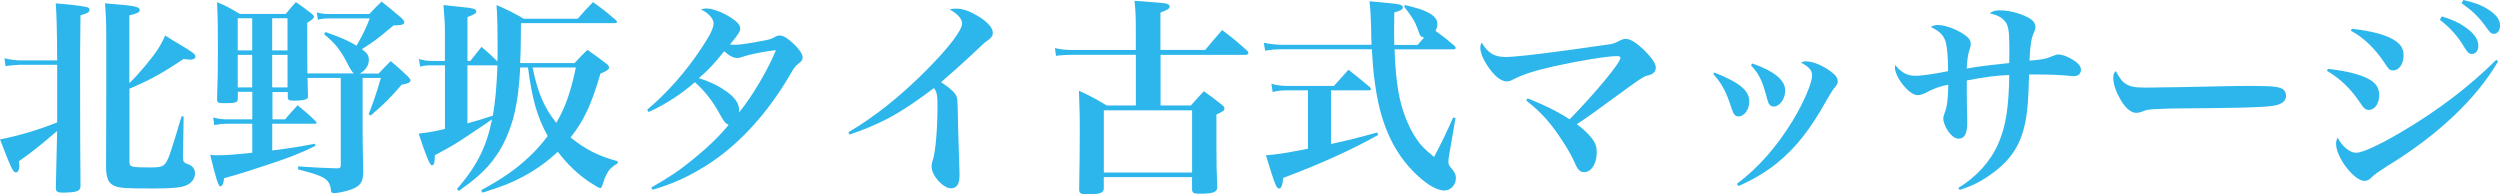 <?xml version="1.0" encoding="UTF-8"?>
<svg xmlns="http://www.w3.org/2000/svg" id="_レイヤー_2" data-name="レイヤー_2" viewBox="0 0 528.23 41.07">
  <defs>
    <style>
      .cls-1 {
        fill: #2cb6eb;
      }
    </style>
  </defs>
  <g id="_レイヤー_1-2" data-name="レイヤー_1">
    <g>
      <path class="cls-1" d="M12.08,12.79q-.04-9.28-.31-12.08c4.35.35,6.44.67,6.93.93.13.09.22.31.22.44,0,.49-.44.75-1.91,1.15-.09,7.37-.09,8.7-.09,10.92,0,9.86.04,22.42.09,24.78v.31c0,1.02-.58,1.33-2.58,1.42-.49,0-.84.04-1.07.04h-.27c-.89,0-1.29-.27-1.29-.89v-.27q.09-2.89.27-11.86-.67.53-1.69,1.42c-2,1.73-4,3.29-6.39,4.97.04.4.09.8.09,1.07,0,.75-.31,1.29-.71,1.29-.62,0-1.02-.89-3.37-6.97,4-.8,8.08-2,12.08-3.6v-12.17h-7.86c-.53,0-2.18.13-3.06.27l-.22-1.64c1.07.27,2.49.44,3.29.44h7.86ZM27.35,17.54c1.2-1.15,2.04-2.09,3.42-3.73,2.26-2.75,3.2-4.17,4.13-6.31,1.24.8,2.18,1.38,2.8,1.73,3.15,1.86,3.6,2.22,3.6,2.75,0,.35-.44.62-1.07.62-.22,0-.71-.04-1.47-.13-4.44,2.98-7.15,4.48-11.41,6.26v15.45c0,1.11.31,1.2,4.53,1.2,2.09,0,2.71-.22,3.24-1.11.58-.98.89-1.82,3.24-9.68h.44l-.13,8.17v.49c0,.93.13,1.11.98,1.42,1.07.35,1.55,1.02,1.55,2,0,.75-.44,1.6-1.07,2.04-1.15.89-2.89,1.11-8.08,1.11-5.51,0-6.71-.09-7.73-.49-1.29-.49-1.78-1.42-1.91-3.55,0-1.24,0-6.44.04-15.54V7.59c0-2.89-.09-4.93-.27-6.88,6.35.49,7.33.67,7.33,1.42,0,.49-.58.75-2.18,1.11v14.3Z"></path>
      <path class="cls-1" d="M57.51,25.22h2.71c1.15-1.33,1.51-1.73,2.66-2.98,1.69,1.38,2.22,1.82,3.82,3.38.13.09.18.22.18.31,0,.13-.13.22-.35.22h-9.01v5.64c3.82-.49,5.55-.75,9.01-1.42l.13.44c-3.15,1.55-5.24,2.4-10.52,4.13-4.53,1.51-6.04,1.95-8.79,2.71-.13,1.2-.4,1.73-.84,1.73q-.53,0-2.09-6.66c.8.09,1.2.09,1.64.09,1.42,0,4.04-.18,7.24-.53v-6.13h-5.28c-1.11,0-1.78.09-2.75.27l-.22-1.6c1.02.27,1.95.4,2.98.4h5.28v-5.82h-3.06v1.38c0,.89-.4,1.02-2.84,1.02-1.33,0-1.55-.13-1.55-.84.13-3.86.18-5.59.18-10.08,0-4.88,0-6.04-.18-10.43,2.18.93,2.8,1.29,4.8,2.49h9.72c.93-1.11,1.2-1.46,2.13-2.49,1.47,1.02,1.91,1.33,3.29,2.4.35.27.53.49.53.67,0,.35-.4.67-1.42,1.29q0,8.88.04,10.7h9.81q-.44-.36-1.07-1.55c-1.64-3.29-2.75-4.71-5.24-6.75l.35-.44c3.15,1.11,5.06,1.95,6.53,2.89,1.47-2.58,2-3.73,2.8-5.77h-8.26c-1.2,0-1.91.04-2.71.27l-.22-1.55c1.11.31,1.6.35,2.93.35h8.17c1.11-1.2,1.47-1.55,2.58-2.62,1.86,1.47,2.44,1.95,4.31,3.55.35.4.49.58.49.8,0,.49-.58.67-2.26.67-3.37,2.84-4.4,3.6-6.7,5.02,1.11.8,1.47,1.33,1.47,2.26,0,1.2-.71,2.26-1.91,2.89h4c1.07-1.15,1.42-1.51,2.53-2.62,1.64,1.38,2.13,1.82,3.69,3.29.35.4.49.58.49.8,0,.4-.49.67-1.86.89-2.49,2.89-3.55,3.95-6.57,6.53l-.4-.31c1.11-2.84,1.51-4.04,2.58-7.64h-3.86v11.72c0,1.86.04,3.46.13,8.08,0,2.4-.75,3.29-3.42,4.04-.98.27-2.13.49-2.75.49-.49,0-.62-.13-.67-.67,0-.67-.31-1.42-.67-1.86-.84-.89-1.95-1.38-6.26-2.49v-.62c4.04.27,5.11.31,8.04.4h.31c.49,0,.67-.18.67-.62v-18.47h-7.02c.04,1.46.04,1.73.09,3.69,0,.4-.04.58-.22.71-.27.22-1.29.4-2.53.4s-1.47-.09-1.51-.67v-1.15h-3.24v5.82ZM53.29,3.86h-3.06v6.79h3.06V3.86ZM53.29,11.59h-3.06v6.88h3.06v-6.88ZM60.75,10.66V3.86h-3.24v6.79h3.24ZM57.51,18.47h3.24v-6.88h-3.24v6.88Z"></path>
      <path class="cls-1" d="M99.38,12.88q1.02-1.29,2.35-2.97c1.6,1.33,1.82,1.55,3.37,3.06.04-1.2.04-1.82.04-3.15,0-3.86-.04-5.73-.22-8.75,2.62,1.15,3.42,1.55,5.77,2.89h11.37c1.38-1.6,1.82-2.04,3.24-3.51,2.18,1.55,2.84,2.09,4.8,3.77.18.18.27.31.27.4,0,.18-.18.27-.58.27h-19.71c-.04,4.26-.04,5.73-.18,8.44h11.5c1.15-1.24,1.51-1.64,2.71-2.8,1.73,1.2,2.26,1.6,3.91,2.84.49.35.67.62.67.89,0,.4-.49.75-1.82,1.29-1.95,6.66-3.46,9.86-6.31,13.5,3.15,2.53,5.86,3.91,9.95,5.02v.44c-1.29.75-1.82,1.29-2.31,2.26-.35.67-.71,1.6-.89,2.26-.13.49-.27.71-.49.71s-.93-.4-2-1.11c-2.58-1.64-4.88-3.86-6.97-6.57-2.09,2-4.62,3.82-7.37,5.28-2.49,1.33-4.44,2.09-8.57,3.37l-.22-.53c4.62-2.53,7.15-4.31,10.04-6.97,1.6-1.51,2.84-2.89,4-4.48-2.26-4.08-3.29-7.77-4.17-14.48h-1.64c-.31,5.91-1.02,10.08-2.49,13.76-1.38,3.51-3.42,6.53-6.22,9.01-1.24,1.11-2.18,1.82-4.26,3.33l-.4-.4c4.22-4.88,6.22-8.84,7.42-14.74-.27.22-1.6,1.11-4,2.71-3.55,2.4-4.08,2.71-8.08,4.88-.04,1.64-.18,2.13-.67,2.13q-.58,0-2.75-6.7c1.95-.22,2.8-.36,5.55-.98v-13.45h-2.75c-1.02,0-1.6.04-2.49.27l-.27-1.6c1.11.31,1.73.4,2.75.4h2.75v-5.77c0-2.22-.09-3.51-.31-6.04,1.42.18,2.53.27,3.24.36,2.93.27,3.69.44,3.69.98,0,.44-.49.71-1.86,1.2v9.28h.62ZM105.02,13.81h-6.26v12.26c2.04-.58,3.86-1.11,5.37-1.64.53-2.98.8-5.95.98-10.61h-.09ZM112.53,14.25c1.07,5.28,2.4,8.44,5.02,11.72,1.95-3.46,2.98-6.31,4.13-11.72h-9.15Z"></path>
      <path class="cls-1" d="M137.62,39.61c3.82-2.18,5.95-3.6,8.7-5.86,3.2-2.58,5.64-4.93,7.64-7.37-.58-.22-.93-.62-1.55-1.69-1.73-3.24-3.33-5.28-5.59-7.33-2.75,2.44-6.13,4.66-9.77,6.31l-.31-.49c4.22-3.55,8.21-8.04,11.5-13.05,1.86-2.8,2.53-4.22,2.53-5.19s-1.02-2.18-2.66-2.93c.49-.18.71-.22,1.07-.22,1.38,0,3.42.75,5.28,1.95,1.38.89,1.95,1.6,1.95,2.31,0,.58-.49,1.33-2.18,3.37.44.04.67.04.93.04,1.07,0,2.09-.13,5.28-.71,1.91-.31,2.49-.49,3.11-.84.62-.36.8-.4,1.24-.4.75,0,1.6.53,3.02,1.86,1.11,1.07,1.78,2.09,1.78,2.75,0,.49-.27.89-.89,1.33-.62.49-.89.8-1.91,2.58-4.48,7.64-10.3,14.12-16.56,18.29-4.04,2.71-8.08,4.57-12.39,5.77l-.22-.49ZM157.11,11.94c-.71.27-.98.31-1.38.31-.75,0-1.64-.44-2.71-1.42-2.13,2.66-3.55,4.17-5.37,5.68,2.53.8,4.4,1.73,6.17,3.06,1.64,1.24,2.35,2.4,2.35,3.73,0,.09,0,.27-.04.49,2.75-3.29,6.26-9.28,7.81-13.19-1.95.18-5.33.84-6.84,1.33Z"></path>
      <path class="cls-1" d="M179.27,27.93c5.42-3.15,11.1-7.68,16.56-13.19,4.75-4.8,7.46-8.35,7.46-9.81,0-.93-1.02-2.09-2.66-2.93.58-.13.84-.18,1.42-.18,1.33,0,2.75.49,4.48,1.51,2.04,1.2,3.24,2.53,3.24,3.55,0,.8-.22,1.07-1.78,2.18q-.18.13-2.89,2.71-3.11,2.89-6.26,5.59c1.51.98,2.66,1.95,3.06,2.62.4.62.44,1.07.49,4.35.04,2.04.04,2.62.31,11.06.04.62.04,1.24.04,1.69,0,1.82-.58,2.71-1.82,2.71-1.64,0-4.08-2.71-4.08-4.57,0-.44.04-.75.27-1.42.58-1.82.98-6.66.98-11.46,0-2.26-.13-2.89-.75-3.73-3.69,2.8-6.84,4.88-9.5,6.31-2.62,1.38-5.82,2.71-8.35,3.51l-.22-.49Z"></path>
      <path class="cls-1" d="M254.63,10.57c1.55-1.87,2.04-2.44,3.6-4.22,2.4,1.82,3.11,2.4,5.33,4.4.13.18.22.35.22.44,0,.18-.27.4-.49.4h-18.07v10.7h6.39c.93-1.07,1.87-2.04,2.75-3.02,1.73,1.24,2.26,1.64,3.95,2.97.31.27.4.44.4.71,0,.4-.31.62-1.69,1.24v6.39c0,3.6.04,6.13.18,9.15-.18.93-.98,1.2-3.86,1.2-1.11,0-1.42-.18-1.47-.89v-2.62h-18.65v2.49c-.09.89-.89,1.15-3.51,1.15-1.33,0-1.69-.22-1.69-.98.09-5.99.13-8.97.13-12.52,0-2.84,0-3.33-.18-8.39,2.58,1.2,3.33,1.6,5.86,3.11h6.17v-10.7h-13.28c-1.47,0-2.75.09-3.6.22l-.22-1.64c1.38.31,2.4.4,3.86.4h13.23v-4.13c0-2.8-.04-3.86-.27-6.26,5.73.4,6.26.49,6.84.62.4.13.58.35.58.62,0,.4-.4.67-1.95,1.24v7.9h9.41ZM233.23,36.45h18.65v-13.14h-18.65v13.14Z"></path>
      <path class="cls-1" d="M289.8,9.5c-.04-1.29-.09-2.04-.09-3.64-.09-2.84-.13-3.69-.35-5.59,5.91.53,6.22.58,6.75.84.18.09.31.31.31.44,0,.44-.44.71-1.82,1.07-.04,2.13-.04,3.42-.04,3.95,0,.8,0,1.29.04,2.93h4.93c.71-.8.89-1.02,1.38-1.6-.75-.09-.84-.22-1.38-1.82-.53-1.47-1.24-2.66-2.84-4.66l.18-.36c2.66.67,3.69.98,4.71,1.51,1.51.75,2.13,1.51,2.13,2.53,0,.49-.09.8-.4,1.42,1.91,1.38,2.22,1.64,4,3.15.18.22.27.35.27.49,0,.18-.22.27-.53.27h-12.39c.13,3.91.4,6.62.84,9.1.62,3.55,1.95,7.06,3.69,9.68.93,1.42,1.73,2.26,3.82,3.95,1.86-3.55,2.4-4.71,4.04-8.35l.49.13-1.33,7.68c-.09.53-.18,1.2-.18,1.55,0,.58.13.84.84,1.64.53.67.75,1.15.75,1.82,0,1.42-1.11,2.62-2.4,2.62-1.78,0-4.17-1.51-6.75-4.17-4.4-4.57-6.93-10.52-7.99-18.74-.31-2.18-.44-3.95-.62-6.93h-18.78c-1.64,0-2.71.09-3.77.31l-.27-1.69c1.15.27,2.71.44,4.04.44h18.74ZM281.24,30.42c3.2-.67,5.99-1.38,9.77-2.44l.18.53c-5.33,3.02-12.57,6.31-20.03,9.06-.22,1.69-.44,2.26-.93,2.26-.53,0-.89-.93-2.75-7.02,2.31-.18,3.77-.4,8.88-1.38v-12.34h-4.4c-1.11,0-2.04.09-3.06.35l-.27-1.73c1.11.31,2.22.44,3.33.44h9.9c1.33-1.51,1.78-2,3.06-3.42,1.95,1.55,2.58,2.04,4.53,3.69.18.22.22.31.22.4,0,.18-.18.27-.4.27h-8.04v11.32Z"></path>
      <path class="cls-1" d="M322.76,20.78c3.6,1.42,6.39,2.8,8.88,4.44,5.42-5.55,10.75-11.94,10.75-13.01,0-.27-.22-.35-.84-.35-1.95,0-7.95.98-13.14,2.13-4.31.98-6.48,1.69-8.7,2.8-.53.31-.93.4-1.38.4-1.16,0-2.53-1.07-3.86-3.02-1.07-1.55-1.69-3.06-1.69-4.04,0-.44.09-.75.27-1.15,1.33,2.22,2.66,3.06,5.06,3.06,1.73,0,5.86-.44,13.41-1.47q8.17-1.15,8.79-1.24.89-.18,1.78-.67c.53-.31.98-.44,1.47-.44.93,0,2.26.84,3.95,2.49,1.6,1.6,2.35,2.75,2.35,3.6,0,.58-.31,1.07-.84,1.33-.31.18-.36.18-1.2.4-.67.22-1.38.67-6.53,4.44-4.66,3.42-5.91,4.31-8.13,5.77,1.2.84,2.44,2,3.15,2.93.8,1.02,1.07,1.78,1.07,3.06,0,2.35-1.15,4.13-2.66,4.13-.89,0-1.38-.49-2.04-2.09-.84-1.95-2.89-5.24-4.75-7.64-1.6-2.04-3.06-3.51-5.46-5.42l.31-.44Z"></path>
      <path class="cls-1" d="M362.24,15.32c5.42,2.18,7.37,3.82,7.37,6.13,0,1.69-1.07,3.15-2.26,3.15-.67,0-1.07-.4-1.42-1.51-1.15-3.64-2.09-5.42-3.95-7.46l.27-.31ZM366.99,38.85c4.57-3.46,8.35-7.73,11.81-13.37,2.26-3.73,4.08-7.95,4.08-9.5,0-1.11-.62-1.86-2.35-2.75.44-.22.62-.27,1.02-.27,1.42,0,3.46.8,5.2,2.09,1.07.75,1.55,1.42,1.55,2.09,0,.53-.09.67-.62,1.33-.4.44-.89,1.24-1.69,2.62-3.51,6.31-6.53,10.12-10.57,13.41-2.44,1.95-5.11,3.51-8.08,4.8l-.35-.44ZM370.27,13.41c2.44.89,3.95,1.64,5.28,2.71,1.15,1.02,1.64,1.86,1.64,3.11,0,1.69-1.2,3.29-2.44,3.29-.44,0-.84-.27-1.07-.71q-.13-.31-.58-1.95c-.8-2.93-1.55-4.4-3.15-6.08l.31-.35Z"></path>
      <path class="cls-1" d="M413.79,39.7c3.86-2.35,6.79-5.59,8.44-9.37,1.6-3.64,2.22-7.73,2.31-14.48-2.62.09-5.33.44-8.97,1.15v2.4c0,1.42.04,4.8.09,6.26v.27c0,2.31-.58,3.37-1.82,3.37-.75,0-1.51-.58-2.26-1.64-.58-.89-.98-1.91-.98-2.62,0-.35.09-.62.31-1.24.49-1.24.71-2.89.75-5.91-2,.4-3.15.84-4.71,1.69-.62.31-1.29.53-1.78.53-1.11,0-2.8-1.47-4-3.51-.49-.84-.8-1.78-.8-2.31,0-.13.04-.31.09-.53,1.29,1.6,2.53,2.26,4.31,2.26,1.11,0,3.73-.35,6.84-.98.04-2.62-.22-5.24-.53-6.26-.44-1.38-1.29-2.22-3.11-3.06.53-.36.89-.44,1.46-.44,1.46,0,3.82.84,5.42,1.91,1.15.75,1.55,1.33,1.55,2.09,0,.44-.04.58-.31,1.38-.27.75-.49,2.35-.53,3.82,1.55-.27,2.66-.44,4.57-.67q.53-.04,3.15-.35.62-.04,1.24-.13c.04-.67.04-1.82.04-3.51,0-3.15-.22-4.48-.89-5.28-.71-.84-1.55-1.33-3.24-1.73.67-.49,1.15-.62,2.13-.62,1.78,0,3.86.49,5.59,1.33,1.33.62,1.91,1.29,1.91,2.18,0,.35-.04.53-.27,1.07-.62,1.38-.8,2.58-.98,6.04,2.49-.18,3.55-.36,4.93-.98.62-.27.8-.31,1.2-.31.8,0,2,.44,3.11,1.15,1.11.71,1.64,1.38,1.64,2.09,0,.75-.58,1.33-1.42,1.33-.18,0-.4,0-.71-.04-2.18-.22-4.66-.31-7.42-.31h-1.42c-.13,5.15-.27,6.97-.62,9.15-.89,5.46-3.11,8.97-7.68,12.12-2.09,1.46-3.82,2.31-6.35,3.11l-.31-.4Z"></path>
      <path class="cls-1" d="M448.97,17.58c.98.71,2,.93,4.44.93,1.78,0,9.9-.13,17.58-.31.75-.04,3.64-.04,4.97-.04,4.44,0,5.82.18,6.53.8.36.31.53.8.53,1.33,0,1.11-.98,1.82-2.89,2.09-2.49.31-6.39.44-19.8.53-2.04,0-2.26.04-5.51.18-1.07.09-1.29.13-1.95.4-.67.27-1.11.35-1.51.35-1.07,0-2.26-.98-3.29-2.75-1.02-1.78-1.55-3.33-1.55-4.62,0-.75.04-.89.53-1.46.93,1.64,1.2,2.04,1.91,2.58Z"></path>
      <path class="cls-1" d="M491.86,14.56c3.73.36,7.19,1.24,8.93,2.31,1.33.84,1.91,1.78,1.91,3.24,0,1.78-.93,3.11-2.18,3.11-.71,0-1.02-.27-1.78-1.42-2.13-3.15-4.08-5.02-7.06-6.84l.18-.4ZM527.83,12.97c-4.57,7.86-12.79,15.63-23.27,22.02-2.31,1.47-3.06,2.04-3.64,2.66-.36.35-.84.58-1.29.58-2.22,0-6.04-4.97-6.04-7.86,0-.44.09-.75.31-1.33.98,1.91,2.58,3.24,3.91,3.24s4.75-1.55,9.59-4.4c7.59-4.44,14.47-9.68,20.03-15.23l.4.31ZM496.93,6.08c4.4.49,7.42,1.33,9.24,2.58,1.2.84,1.69,1.73,1.69,3.11,0,1.73-.98,3.11-2.18,3.11-.75,0-.98-.22-1.91-1.69-2-2.98-4.44-5.33-7.06-6.7l.22-.4ZM515.93,3.46c2.13.67,3.46,1.24,4.75,2.13,2.04,1.38,2.97,2.66,2.97,4.08,0,1.02-.53,1.73-1.33,1.73-.62,0-.93-.27-1.55-1.29-1.33-2.31-3.06-4.26-5.24-5.91l.4-.75ZM520.46,0c2.26.49,3.91,1.11,5.2,1.95,1.78,1.15,2.58,2.18,2.58,3.42,0,1.07-.53,1.78-1.33,1.78-.49,0-.8-.27-1.46-1.2-1.51-2.18-3.02-3.69-5.33-5.24l.35-.71Z"></path>
    </g>
  </g>
</svg>
